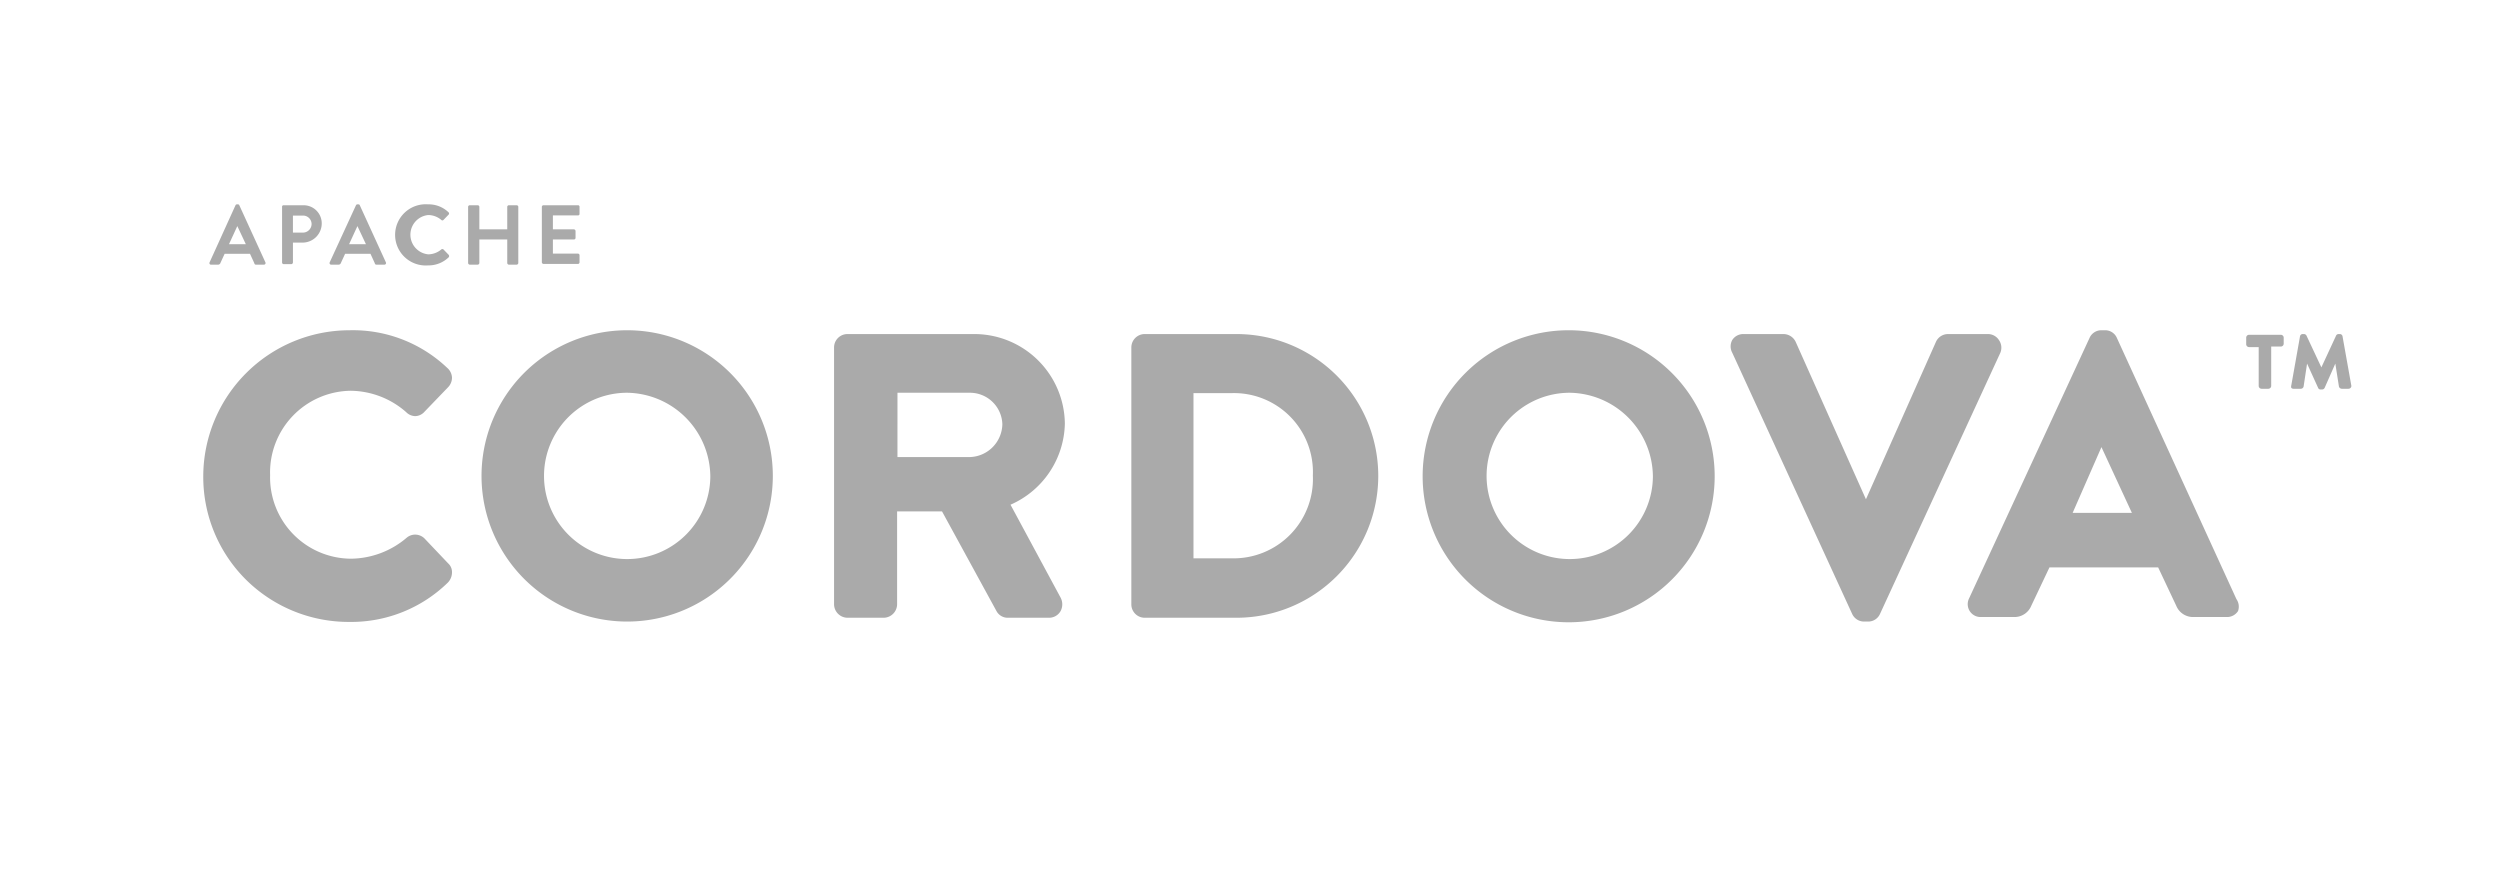 <svg id="Layer_1" data-name="Layer 1" xmlns="http://www.w3.org/2000/svg" viewBox="0 0 138 48"><defs><style>.cls-1{fill:#aaa;}</style></defs><path class="cls-1" d="M11.57,14.48,13,11.33a.09.09,0,0,1,.08-.05h.05s.07,0,.08.05l1.44,3.15a.09.09,0,0,1-.08.13h-.41c-.07,0-.1,0-.13-.1l-.23-.5h-1.4l-.23.5a.14.14,0,0,1-.14.1h-.4A.09.09,0,0,1,11.57,14.48Zm2-1-.47-1h0l-.46,1Z"/><path class="cls-1" d="M15.57,11.42a.08.08,0,0,1,.09-.09h1.1a1,1,0,0,1,1,1,1.06,1.06,0,0,1-1,1.06h-.59v1.1a.1.1,0,0,1-.08.09h-.43a.09.09,0,0,1-.09-.09Zm1.15,1.42a.48.48,0,0,0,.48-.48.47.47,0,0,0-.48-.46h-.55v.94Z"/><path class="cls-1" d="M18.2,14.48l1.45-3.15a.09.09,0,0,1,.08-.05h.05s.07,0,.08.05l1.44,3.15a.09.09,0,0,1-.08.13h-.41c-.07,0-.1,0-.13-.1l-.23-.5h-1.4l-.23.5a.14.14,0,0,1-.14.1h-.4A.09.09,0,0,1,18.2,14.48Zm2-1-.47-1h0l-.46,1Z"/><path class="cls-1" d="M23.62,11.28a1.58,1.58,0,0,1,1.14.44.09.09,0,0,1,0,.13l-.28.29a.08.08,0,0,1-.12,0,1.13,1.13,0,0,0-.72-.27,1.09,1.09,0,0,0,0,2.17,1.14,1.14,0,0,0,.72-.27.09.09,0,0,1,.12,0l.29.3a.11.11,0,0,1,0,.13,1.6,1.6,0,0,1-1.14.45,1.69,1.69,0,1,1,0-3.37Z"/><path class="cls-1" d="M25.84,11.42a.09.09,0,0,1,.09-.09h.44a.09.09,0,0,1,.09.09v1.24H28V11.42a.09.09,0,0,1,.09-.09h.43a.09.09,0,0,1,.09.09v3.1a.1.1,0,0,1-.09.09h-.43a.1.1,0,0,1-.09-.09v-1.3H26.46v1.3a.1.1,0,0,1-.09.09h-.44a.1.1,0,0,1-.09-.09Z"/><path class="cls-1" d="M29.91,11.42a.09.09,0,0,1,.09-.09h1.91a.08.08,0,0,1,.08.09v.38a.08.08,0,0,1-.08.09H30.52v.77h1.16a.1.1,0,0,1,.09.09v.39a.09.09,0,0,1-.09.08H30.52V14h1.39a.09.09,0,0,1,.08.09v.39a.09.09,0,0,1-.08.09H30a.1.1,0,0,1-.09-.09Z"/><path class="cls-1" d="M125.9,18.48h-1.75a.16.16,0,0,0-.16.16V19a.16.16,0,0,0,.16.16h.53V21.3a.16.16,0,0,0,.16.16h.37a.16.16,0,0,0,.16-.16V19.13h.53a.16.16,0,0,0,.16-.16v-.33A.16.16,0,0,0,125.9,18.48Z"/><path class="cls-1" d="M129.79,21.27l-.48-2.69a.15.15,0,0,0-.15-.14h-.07a.15.15,0,0,0-.14.09l-.81,1.75-.82-1.75a.16.16,0,0,0-.14-.09h-.06a.15.15,0,0,0-.16.13l-.48,2.7a.23.23,0,0,0,0,.14.17.17,0,0,0,.12.05H127a.16.16,0,0,0,.16-.13l.19-1.26.61,1.34a.14.14,0,0,0,.14.09h.07a.16.16,0,0,0,.15-.09l.59-1.34.2,1.27a.17.17,0,0,0,.16.12h.36a.16.16,0,0,0,.13-.06A.14.14,0,0,0,129.79,21.27Z"/><path class="cls-1" d="M23.42,29.71a.75.75,0,0,0-.5-.2.73.73,0,0,0-.48.18,4.81,4.81,0,0,1-3.07,1.15,4.49,4.49,0,0,1-4.46-4.61,4.51,4.51,0,0,1,4.44-4.66,4.71,4.71,0,0,1,3.07,1.18.72.72,0,0,0,.5.22.7.7,0,0,0,.51-.24l1.29-1.34a.76.76,0,0,0,.23-.55.75.75,0,0,0-.26-.53,7.56,7.56,0,0,0-5.4-2.08,8.08,8.08,0,0,0-8.07,8.06A8,8,0,0,0,13.58,32a8.06,8.06,0,0,0,5.71,2.33,7.63,7.63,0,0,0,5.43-2.17.81.81,0,0,0,.23-.59.64.64,0,0,0-.21-.47Z"/><path class="cls-1" d="M34.62,18.23a8,8,0,0,0,0,16.08,8,8,0,1,0,0-16.08Zm0,12.63a4.59,4.59,0,0,1,0-9.18,4.66,4.66,0,0,1,4.59,4.61A4.59,4.59,0,0,1,34.62,30.86Z"/><path class="cls-1" d="M58.78,23.38a5,5,0,0,0-5-4.94h-7a.74.74,0,0,0-.74.74V33.35a.75.75,0,0,0,.74.75h2a.75.75,0,0,0,.74-.75V28.23H52L55,33.72a.7.7,0,0,0,.64.38h2.25a.73.73,0,0,0,.65-.36.79.79,0,0,0,0-.76l-2.76-5.12A5,5,0,0,0,58.78,23.38Zm-3.45,0a1.85,1.85,0,0,1-1.79,1.85h-4V21.68h4A1.79,1.79,0,0,1,55.33,23.42Z"/><path class="cls-1" d="M68.25,18.44H63.17a.74.74,0,0,0-.72.74V33.35a.74.74,0,0,0,.72.75h5.08a7.83,7.83,0,1,0,0-15.66Zm4.22,7.81A4.38,4.38,0,0,1,68,30.82H65.88V21.7H68A4.36,4.36,0,0,1,72.47,26.25Z"/><path class="cls-1" d="M86.65,18.23a8.06,8.06,0,1,0,8,8.06A8.06,8.06,0,0,0,86.65,18.23Zm0,12.63a4.59,4.59,0,0,1,0-9.18,4.66,4.66,0,0,1,4.59,4.61A4.59,4.59,0,0,1,86.65,30.86Z"/><path class="cls-1" d="M110.34,18.77a.72.72,0,0,0-.63-.33h-2.18a.73.73,0,0,0-.67.44L103,27.56l-3.87-8.67a.75.75,0,0,0-.68-.45H96.25a.72.72,0,0,0-.63.33.73.73,0,0,0,0,.7l6.62,14.42a.72.72,0,0,0,.66.42h.22a.71.71,0,0,0,.66-.43l6.64-14.41A.73.73,0,0,0,110.34,18.77Z"/><path class="cls-1" d="M123.45,33.07l-6.6-14.42a.7.7,0,0,0-.66-.42H116a.71.71,0,0,0-.66.43l-6.66,14.4a.71.71,0,0,0,.67,1h1.86a1,1,0,0,0,.92-.63l1-2.11h6l1,2.12a1,1,0,0,0,.92.62h1.86a.72.72,0,0,0,.63-.33A.73.73,0,0,0,123.45,33.07Zm-5.77-4.76h-3.27L116,24.68Z"/></svg>
